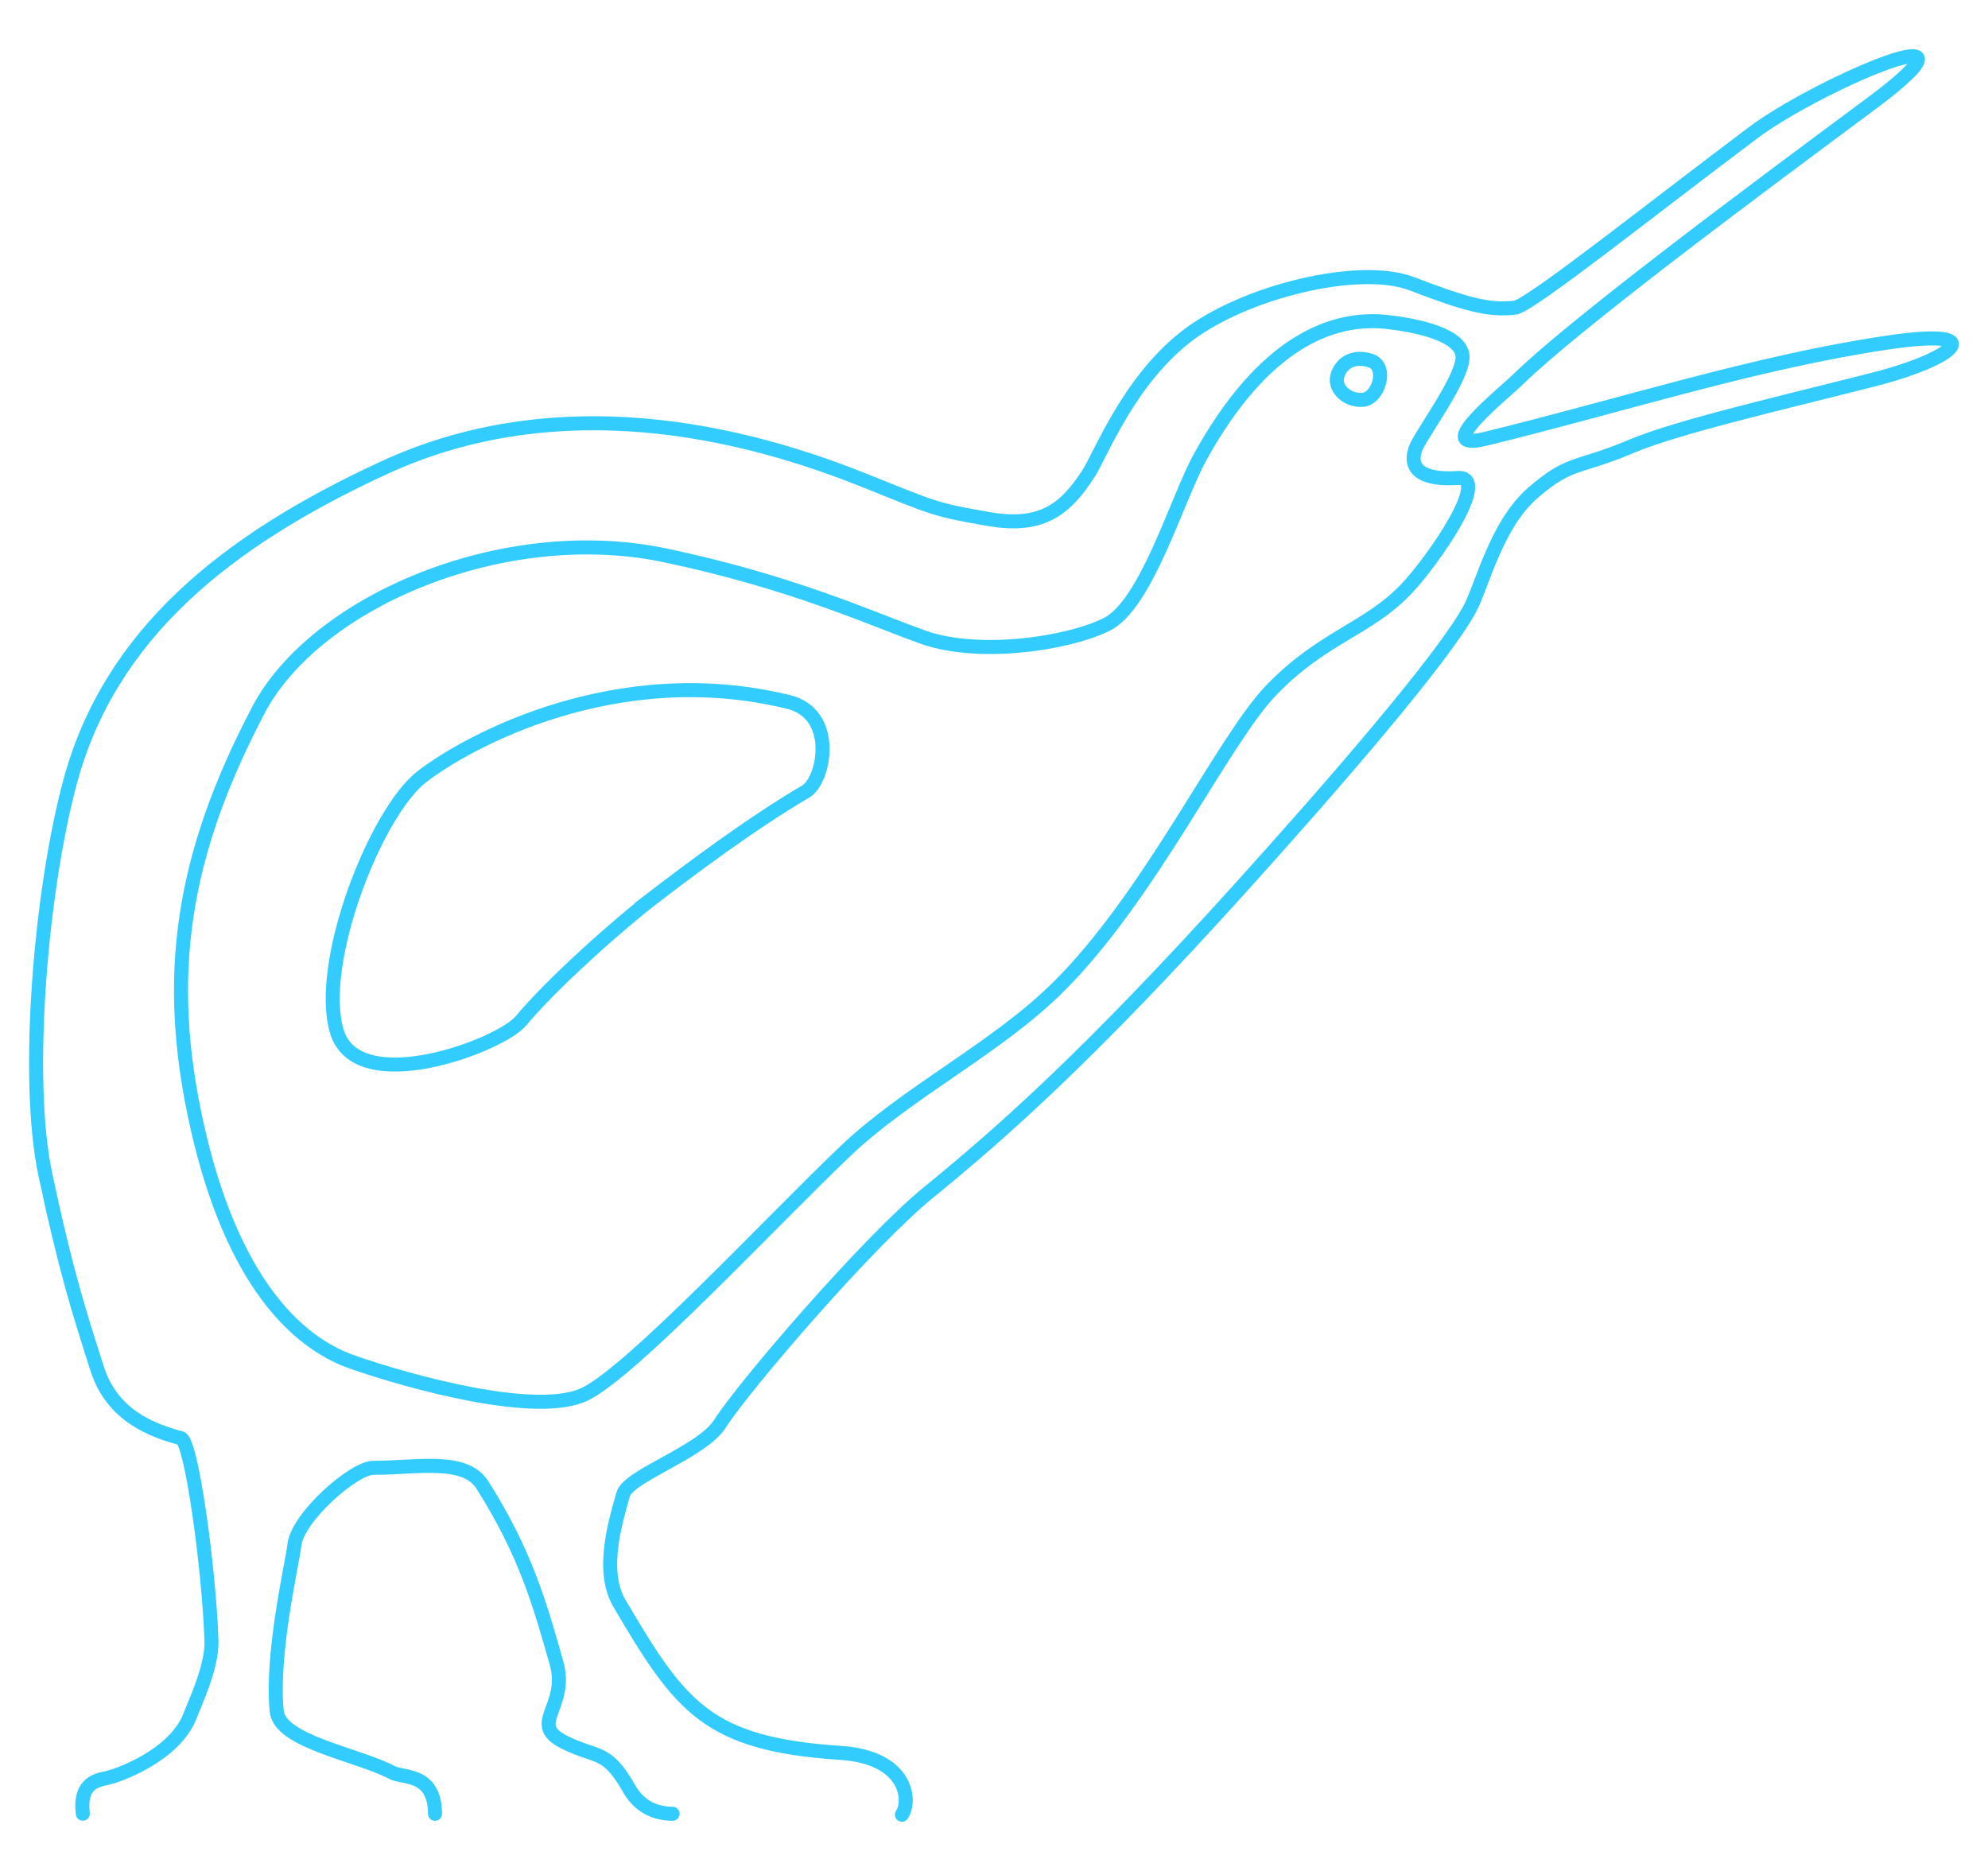<svg xmlns="http://www.w3.org/2000/svg" id="Layer_1" viewBox="0 0 481.89 453.54"><defs><style>.cls-1{fill:none;stroke:#3cf;stroke-linecap:round;stroke-miterlimit:10;stroke-width:3.4px;}</style></defs><path class="cls-1" d="M105.44,439.69c0-10.01-7.79-8.63-10.3-9.96-8.46-4.48-27.3-7.46-28.06-14.9-1.43-13.9,3.83-36.13,4.28-40.3,.72-6.68,14.35-18.7,19.13-18.71,10.66-.01,22.23-2.53,26.45,4.16,10.41,16.49,13.79,28.47,17.94,43.09,3.07,10.81-7.07,14.77,1.93,19.27,7.87,3.93,10.16,1.64,15.49,10.9,.76,1.32,3.45,6.44,10.74,6.44"></path><path class="cls-1" d="M158.79,217.27c-9.15,6.99-25.23,21.4-32.49,30.18-5,6.04-39.68,19.05-44.64,2.61-4.96-16.44,9.38-53.15,20.65-61.82,11.27-8.67,47.24-28.25,88.81-18.08,11.88,2.9,8.75,19.05,4.2,21.71-13.44,7.85-29.06,19.69-36.53,25.4Z"></path><path class="cls-1" d="M218.62,439.91c2.31-3.42,1.33-13.93-14.88-14.99-32.38-2.12-38.83-11.16-53.62-36.3-4.79-8.14-.54-20.96,.92-26.33,1.25-4.58,19.05-10.25,23.43-17.09,5.98-9.35,35.94-44.19,50.58-56.12,18.3-14.91,39.27-33.59,75.29-73.45,23.35-25.84,49.35-55.97,55.85-67.87,3.11-5.69,6.4-20.56,15.5-28.39,9.1-7.83,10.53-5.57,23.67-11.14,11.35-4.81,37.32-10.74,58.95-16.27,19.49-4.98,28.82-12.71,3.15-8.91-32.03,4.75-64.89,15.4-97.38,23.32-13.47,3.28,4.05-10.68,7.89-14.41,17.64-17.17,82.64-64.42,88.65-69.14,26.19-20.53-16.71-1.86-31.56,9.28-24.61,18.46-53.15,41.19-57.59,42.44-6.56,.9-12.63-.94-25.31-5.78-12.68-4.84-40.64,1.92-54.68,12.86-14.04,10.95-20.64,28.63-23.76,33.39-5.21,7.94-10.75,13.1-23.86,10.84-13.39-2.31-13.15-2.51-30.81-9.58-35.39-14.16-77.4-20.66-115.94-2.89-38.54,17.77-66.48,40.47-76.11,76.11-7.11,26.31-10.97,71.86-6.02,95.18,4.83,22.78,8.02,32.88,12.57,47.11,3.69,11.55,13.55,15.03,20.31,16.86,2.58,.7,6.83,31.87,7.4,49.07,.21,6.29-3.94,14.92-5.15,18.13-3.63,9.7-17.71,14.75-20.49,15.24-3.93,.69-6.24,2.77-5.54,8.58"></path><path class="cls-1" d="M332.18,87.4c4.38,1.37,2.02,9.23-1.85,9.53-3.86,.3-7.35-2.99-6-6.33s4.53-4.24,7.84-3.2Z"></path><path class="cls-1" d="M255.88,239.9c-14.94,14.55-36.2,25.03-51.08,39.26-18.41,17.6-51.31,52.95-62.87,58.73-11.56,5.78-42.71-2.89-56.52-7.71-13.81-4.82-29.22-20-37.57-56.93-8.35-36.93-3.54-66.15,14.77-101.07,13.81-26.33,59.31-45.77,98.49-37.58,30.95,6.47,50.8,15.66,61.43,19.4,13.3,5.42,35.74,2.25,45.65-2.59,9.73-4.74,17.02-30.31,22.81-40.76,15.38-27.74,32.03-34.12,45.42-32.58,6.7,.77,18.67,3.06,18.1,8.92-.57,5.87-10.49,18.84-11.49,22.03-1.62,5.12,2.39,7.38,10.31,6.85,8.36-.56-5.93,20-12.34,26.79-9.33,9.88-20.3,11.65-32.83,24.64-11.85,12.29-29.62,50.53-52.27,72.6Z"></path></svg>